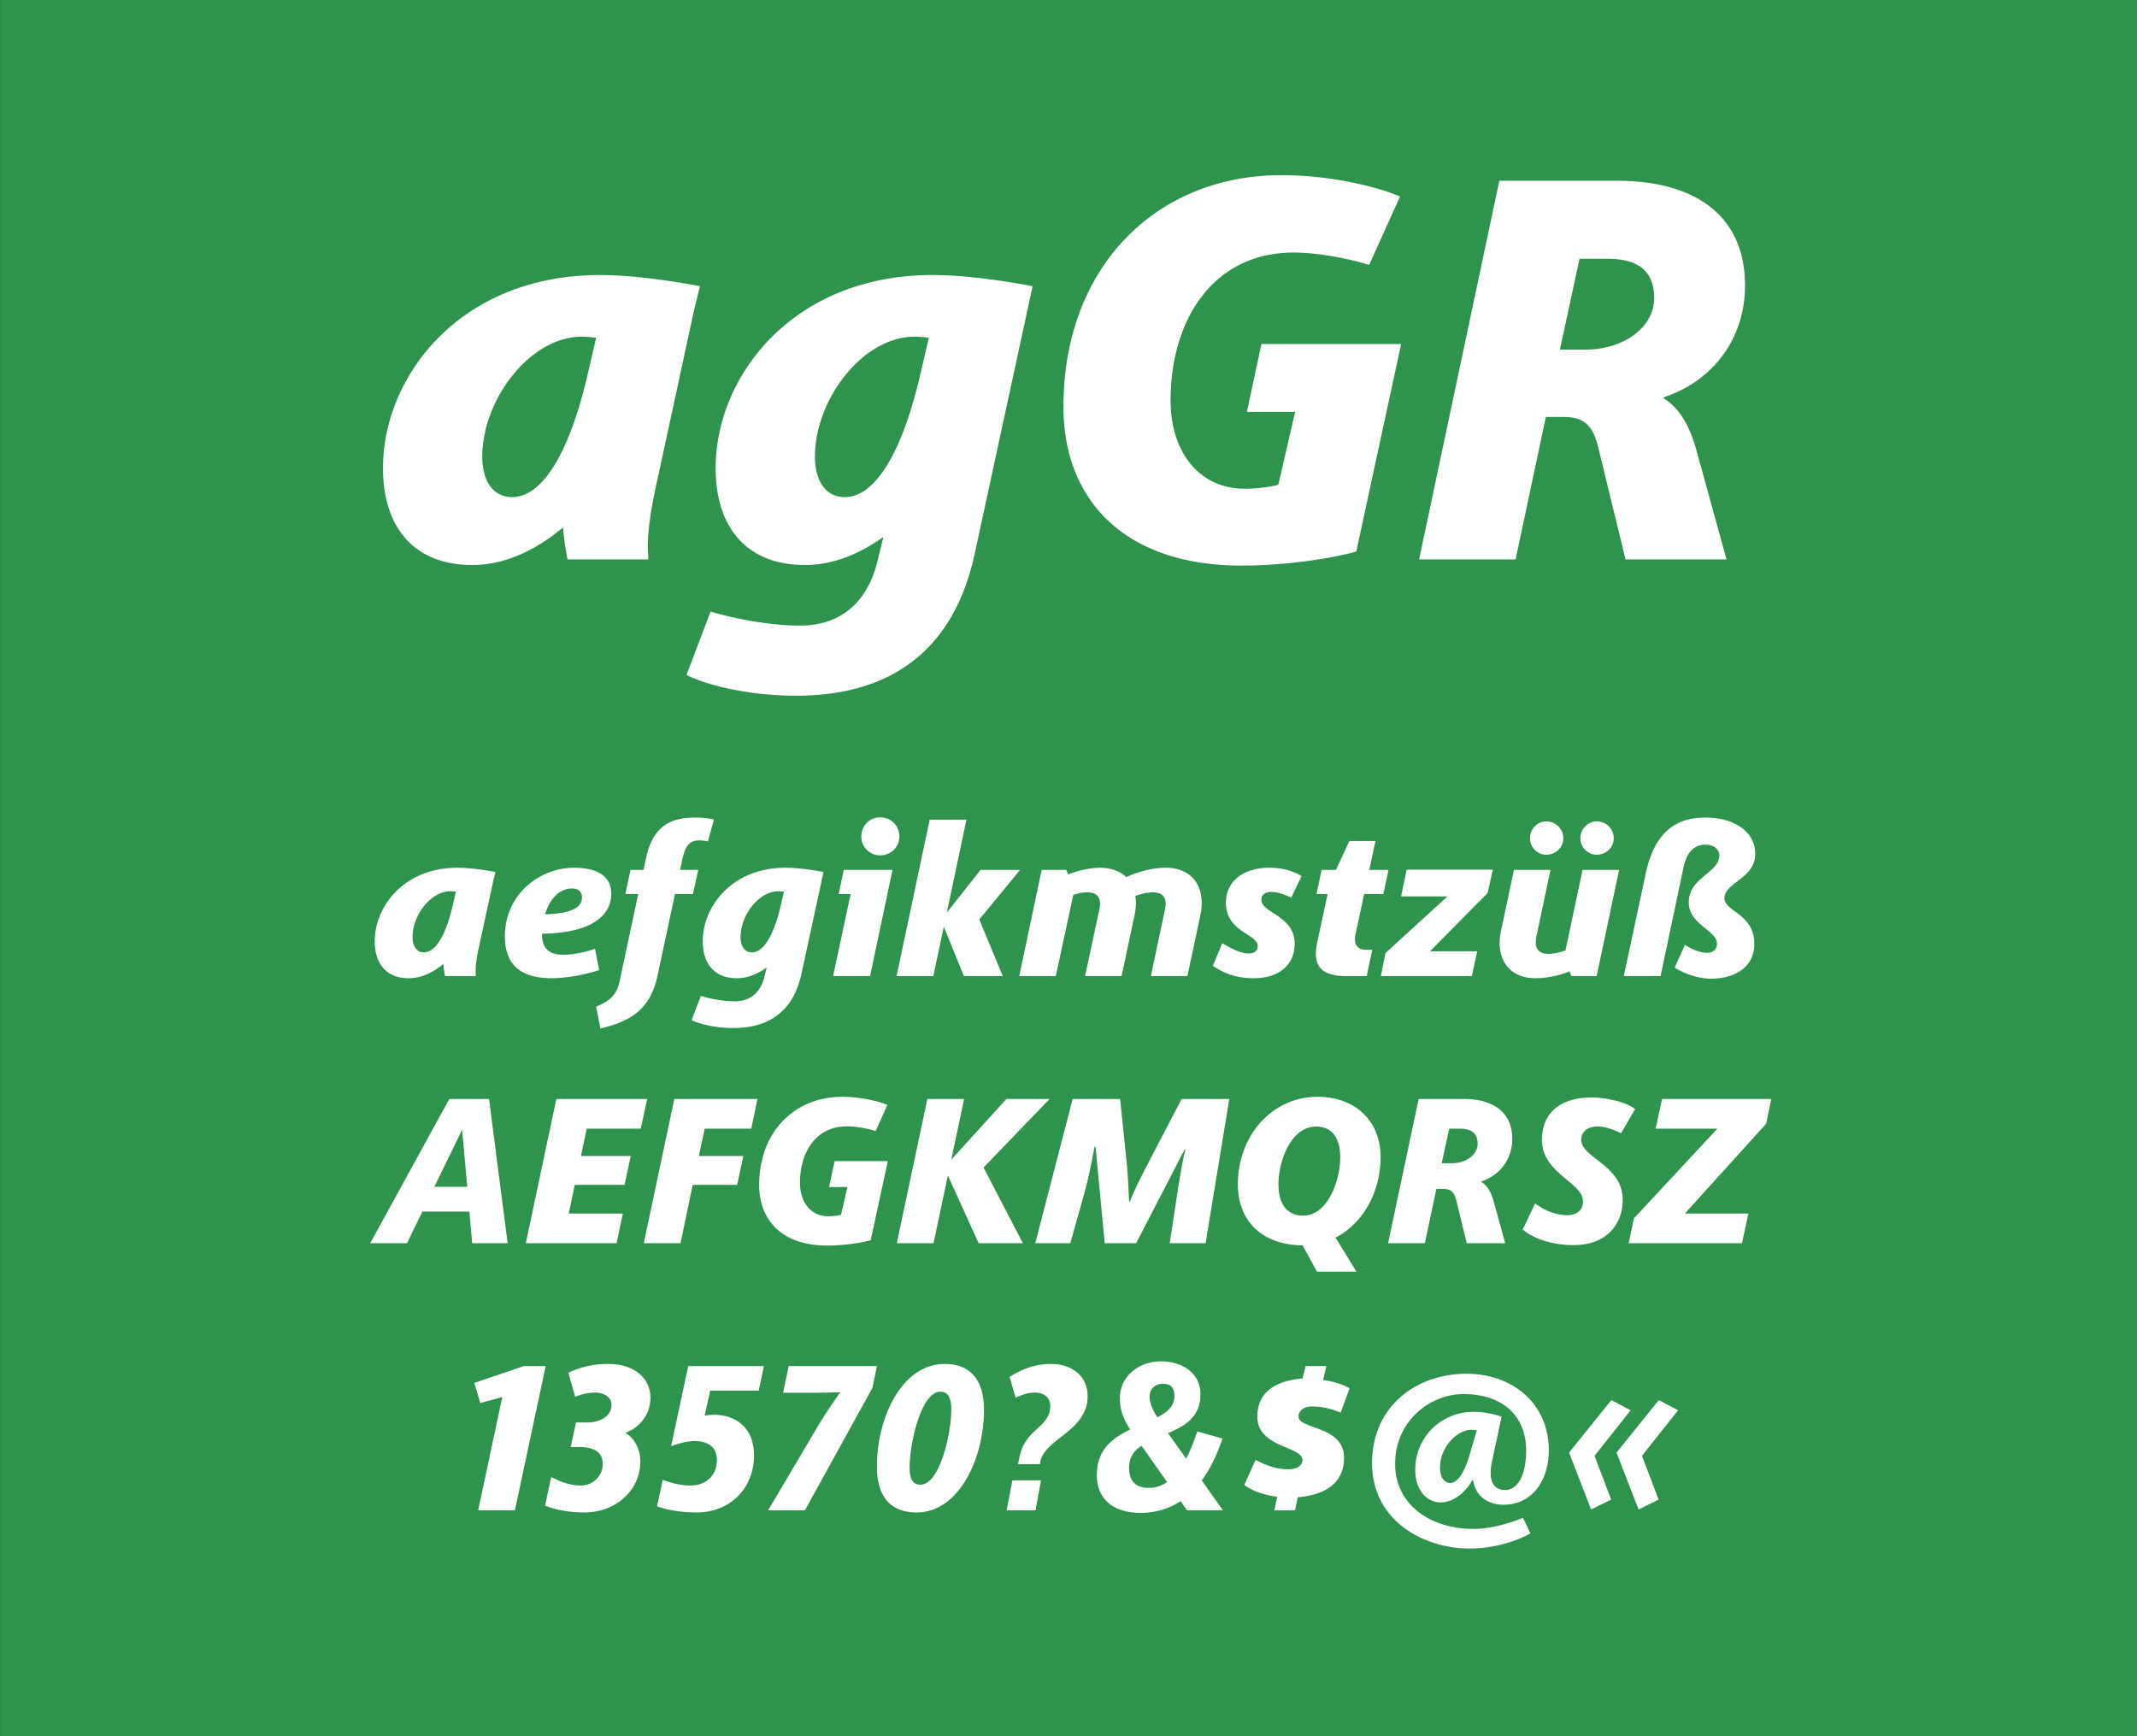 <svg viewBox="0 0 400 325" xmlns="http://www.w3.org/2000/svg" fill-rule="evenodd" clip-rule="evenodd" stroke-linejoin="round" stroke-miterlimit="1.414"><rect x="0" y="0" width="400" height="325" fill="#333333" stroke="none"/><path fill="#2e934c" fill-rule="nonzero" d="M.014 0H400v324.974H.014z"/><g fill="#fff" fill-rule="nonzero"><path d="M129.86 58.303l1.155-4.725c-4.305-.84-12.285-2.1-18.69-2.1-26.25 0-40.635 19.005-40.635 36.12 0 11.55 6.195 18.165 16.695 18.165 6.09 0 11.865-2.73 17.01-7.035.105 1.785.42 3.78.84 5.985h15.12c0-.735-.105-1.365-.105-2.1 0-3.045.42-6.72 1.89-13.23l6.72-31.08zM95.84 93.058c-3.15 0-5.565-2.52-5.565-7.56 0-10.815 9.03-22.47 18.585-22.47 1.05 0 2.1.105 2.73.21l-1.785 7.665c-3.57 14.805-8.61 22.155-13.965 22.155zM174.59 51.478c-26.25 0-40.635 19.005-40.635 36.12 0 11.55 6.195 18.165 16.695 18.165 5.25 0 10.08-1.995 14.7-5.25l-1.05 4.305c-2.205 9.345-8.4 12.285-14.49 12.285-6.405 0-13.335-1.575-16.8-2.625l-4.515 11.865c3.255 1.68 11.025 3.885 20.58 3.885 17.22 0 29.4-8.085 33.39-26.67l10.815-49.98c-4.305-.84-12.285-2.1-18.69-2.1zm-16.485 41.58c-3.15 0-5.565-2.52-5.565-7.56 0-10.815 9.03-22.47 18.585-22.47 1.05 0 2.1.105 2.73.21l-1.785 7.665c-3.57 14.805-8.61 22.155-13.965 22.155zM236.12 64.393l-2.73 12.705h9.03l-3.15 13.65c-1.155.315-3.675.735-6.195.735-9.03 0-13.965-7.35-13.965-16.485 0-15.435 8.19-27.72 22.995-27.72 5.25 0 11.13 1.365 14.175 2.31l5.775-12.81c-3.885-1.68-12.6-3.99-22.26-3.99-23.1 0-40.74 16.905-40.74 43.365 0 17.535 11.55 29.715 33.285 29.715 8.925 0 17.43-1.47 21.525-2.625l8.4-38.85H236.12zM311.405 74.578v-.21c9.555-3.15 15.225-11.34 15.225-20.895 0-13.755-10.185-19.635-23.835-19.635H280.64l-15.015 70.875h18.06l5.67-26.67h3.15c3.99 0 5.67 1.47 6.72 5.985l5.04 20.685h18.9l-5.67-20.58c-1.26-4.515-3.255-7.875-6.09-9.555zm-14.595-9.135h-4.83l3.675-17.01h5.25c6.195 0 8.715 2.73 8.715 7.35 0 5.775-6.09 9.66-12.81 9.66zM92.3 165.033l.44-1.8c-1.64-.32-4.68-.8-7.12-.8-10 0-15.48 7.24-15.48 13.76 0 4.4 2.36 6.92 6.36 6.92 2.32 0 4.52-1.04 6.48-2.68.04.68.16 1.44.32 2.28h5.76c0-.28-.04-.52-.04-.8 0-1.16.16-2.56.72-5.04l2.56-11.84zm-12.96 13.24c-1.2 0-2.12-.96-2.12-2.88 0-4.12 3.44-8.56 7.08-8.56.4 0 .8.04 1.04.08l-.68 2.92c-1.36 5.64-3.28 8.44-5.32 8.44zM114.42 167.233c0-2.6-1.8-4.8-6.96-4.8-6.48 0-12.96 5-12.96 12.84 0 4.76 2.36 7.84 8.76 7.84 3.04 0 6.88-.84 8.88-1.52l-.76-4c-1.28.48-3.76 1.12-5.92 1.12-2.96 0-4-1.44-4-3.76v-.16c9-.16 12.96-3.2 12.96-7.56zm-7.32-.92c1.24 0 1.84.72 1.84 1.64 0 2.2-2.52 3.04-6.92 3.2.8-2.68 2.52-4.84 5.08-4.84zM130.18 153.033c-4.8 0-8 1.68-9.28 7.68l-.44 2.12h-2.44l-.96 4.52h2.4l-3.48 16.32c-.48 2.4-1.68 3.64-4.4 4.76l.8 4.08c5.8-1.32 9.36-3.72 10.68-9.8l3.28-15.36h3.36l1-4.52h-3.4l.48-2.24c.56-2.44 1.44-3.28 3.12-3.28.52 0 1.24.12 1.6.2l1.12-4.08c-.52-.2-1.84-.4-3.44-.4zM147.02 162.433c-10 0-15.48 7.24-15.48 13.76 0 4.4 2.36 6.92 6.36 6.92 2 0 3.84-.76 5.6-2l-.4 1.64c-.84 3.56-3.2 4.68-5.52 4.68-2.44 0-5.08-.6-6.4-1l-1.72 4.52c1.24.64 4.2 1.48 7.84 1.48 6.56 0 11.2-3.08 12.72-10.16l4.12-19.04c-1.64-.32-4.68-.8-7.12-.8zm-6.28 15.84c-1.2 0-2.12-.96-2.12-2.88 0-4.12 3.44-8.56 7.08-8.56.4 0 .8.04 1.04.08l-.68 2.92c-1.36 5.64-3.28 8.44-5.32 8.44zM164.74 152.993c-1.96 0-3.52 1.56-3.52 3.6a3.5 3.5 0 0 0 3.52 3.52c2.04 0 3.6-1.56 3.6-3.52 0-2.04-1.56-3.6-3.6-3.6zm-7.76 14.36h2.24l-3.28 15.36h6.92l4.2-19.88h-9.12l-.96 4.52zM190.94 162.833h-7.4l-6.32 8 3.68-17.4h-6.88l-6.2 29.28h6.88l1.96-9.24 3.76 9.24h7.28l-4.4-10.6 7.64-9.28zM218.18 162.433c-2.8 0-5.8 1-7.36 1.76-1.12-1.08-2.8-1.76-4.92-1.76-2 0-4.32.6-5.96 1.24l-.36-.84h-4.6l-4.2 19.88h6.84l3.28-15.2c.88-.28 1.8-.48 2.6-.48 1.76 0 2.4.88 2.4 2.16 0 .32-.04.68-.12 1.04l-2.68 12.48h6.84l2.44-11.48c.16-.76.24-1.52.24-2.2 0-.48-.04-.92-.12-1.32 1.08-.4 2.28-.68 3.32-.68 1.72 0 2.36.88 2.36 2.12 0 .36-.04.72-.12 1.08l-2.64 12.48h6.84l2.44-11.48c.16-.76.24-1.52.24-2.2 0-3.8-2.32-6.6-6.76-6.6zM234.66 183.113c4.56 0 7.68-2.36 7.68-6.48 0-5.2-6.24-5.76-6.24-8.16 0-.88.64-1.52 1.8-1.52 1.24 0 2.76.56 3.8 1.08l1.92-4.04c-1.44-.88-3.36-1.56-6.04-1.56-4.68 0-8.12 2.4-8.12 6.56 0 5.48 5.96 5.84 5.96 8.08 0 .92-.64 1.4-1.68 1.4-1.52 0-2.96-.76-4.96-1.92l-1.76 4.24c1.88 1.24 4.12 2.32 7.64 2.32zM255.34 167.353h3.6l.96-4.52h-3.6l1.16-5.4h-4.88l-2.52 5.4h-2.68l-.96 4.52h2.08l-1.96 9.12c-.16.76-.24 1.44-.24 2.04 0 2.96 1.92 4.2 5.68 4.2h3.84l1.04-4.92h-1.16c-1.4 0-2.08-.72-2.08-1.96 0-.28 0-.56.08-.84l1.64-7.64zM279.42 162.793H263.3l-1.04 5h8.68l-11.6 10.6-.88 4.32h17.04l1-4.64h-8.84l10.8-10.92.96-4.36zM289.42 159.993c1.8 0 3.2-1.4 3.2-3.08 0-1.72-1.4-3.16-3.2-3.16-1.68 0-3.04 1.44-3.04 3.16 0 1.68 1.36 3.08 3.04 3.08zm9.44 0c1.8 0 3.2-1.4 3.2-3.08 0-1.72-1.4-3.16-3.2-3.16-1.68 0-3.04 1.44-3.04 3.16 0 1.68 1.36 3.08 3.04 3.08zm-2.64 2.84l-3.2 15.08c-1.04.36-2.24.64-3.2.64-1.72 0-2.36-.92-2.36-2.16 0-.36.04-.72.12-1.08l2.64-12.48h-6.84l-2.44 11.48c-.16.76-.24 1.52-.24 2.2 0 3.8 2.32 6.6 6.72 6.6 2.4 0 4.8-.64 6.36-1.28l.36.88h4.72l4.2-19.88h-6.84zM320.26 183.193c4.64 0 8.12-2.28 8.12-6.52 0-5.6-5.6-6.04-5.6-8.52 0-2.96 5.76-3.68 5.76-8.32 0-4.4-4.32-6.8-9.28-6.8-5.48 0-9.56 2.6-11.24 10.6l-4.08 19.08h6.88l4.32-20.44c.6-2.8 2.04-4.16 4.08-4.16 1.56 0 2.6.84 2.6 2.08 0 3.12-5.72 4.12-5.72 8.68 0 4.28 5.28 5.2 5.28 7.8 0 1.08-.8 1.68-1.84 1.68-1.52 0-3.04-.8-4.16-1.48l-1.92 4.24c1.56 1 4.12 2.08 6.8 2.08zM88.38 232.713h6.64l-3.48-27H84.1l-14.8 27h6.88l2.88-5.92h8.8l.52 5.92zm-7.08-10.56l5.2-10.68.96 10.68H81.3zM119.94 211.273l1.2-5.56h-17l-5.72 27h17l1.16-5.56h-10.12l1.12-5.36h9.32l1.16-5.4h-9.32l1.08-5.12h10.12zM140.62 211.273l1.16-5.56h-15.56l-5.72 27h6.88l2.28-10.92h8.32l1.16-5.4h-8.32l1.08-5.12h8.72zM156.22 217.353l-1.04 4.84h3.44l-1.2 5.2c-.44.12-1.4.28-2.36.28-3.44 0-5.32-2.8-5.32-6.28 0-5.88 3.12-10.56 8.76-10.56 2 0 4.24.52 5.4.88l2.2-4.88c-1.48-.64-4.8-1.52-8.48-1.52-8.8 0-15.52 6.44-15.52 16.52 0 6.68 4.4 11.32 12.68 11.32 3.4 0 6.64-.56 8.2-1l3.2-14.8h-9.96zM196.46 205.713h-8.08l-10.32 11.36 2.4-11.36h-6.88l-5.72 27h6.88l2.68-12.68 5.76 12.68h8.28l-7.36-14.16 12.36-12.84zM193.78 232.713h6.56l2.28-8.12c1.08-3.8 1.64-6.56 2.24-9.92l.2-.04 1.72 18.08h5.88l9.08-17.56.12.04c-.52 2.24-.92 4.6-1.36 7.32l-1.56 10.2h6.72l4.44-27h-8.92l-5.76 11.04c-2.32 4.44-3.48 6.92-3.92 8.16h-.16c-.04-.92-.2-5.36-.64-9.16l-1.04-10.04h-8.88l-7 27zM258.42 216.633c0-6.8-4.72-11.32-11.8-11.32-8.68 0-14.92 7.44-14.92 16.36 0 7.08 4.76 11.4 12.12 11.44l2.68 4.92h7.4l-3.92-6.36c5.12-2.64 8.44-8.52 8.44-15.04zm-19.12 5.12c0-4.64 2.44-10.88 7.04-10.88 3.16 0 4.52 2.4 4.52 5.68 0 4.52-2.36 11-6.96 11-3.2 0-4.6-2.48-4.6-5.8zM277.26 221.233v-.08c3.64-1.2 5.8-4.32 5.8-7.96 0-5.24-3.88-7.48-9.08-7.48h-8.44l-5.72 27h6.88l2.16-10.16h1.2c1.52 0 2.16.56 2.56 2.28l1.92 7.88h7.2l-2.16-7.84c-.48-1.72-1.24-3-2.32-3.64zm-5.56-3.48h-1.84l1.4-6.48h2c2.36 0 3.32 1.04 3.32 2.8 0 2.2-2.32 3.68-4.88 3.68zM294.46 233.073c6.56 0 9.28-4.2 9.28-8.48 0-6.52-7.76-7.8-7.76-11.24 0-1.56 1.2-2.56 3.32-2.48.76 0 2.64.44 4.12 1.28l2.64-4.56c-1.68-1.32-5.48-2.16-8.16-2.16-5.4 0-9.28 2.52-9.28 7.96 0 6.28 7.68 7.92 7.68 11.48 0 1.64-1.12 2.64-3.12 2.6-2.2-.12-4.04-.88-5.84-2.2l-2.32 4.88c2.2 1.88 5.92 2.92 9.44 2.92zM331.54 205.713H311.1l-1.2 5.56h11.56l-15.64 16.8-.96 4.64h21.2l1.2-5.56h-11.88l15.2-16.8.96-4.64zM98.06 255.713l-9.28 3.16 1.12 3.76 4.12-1.12-4.52 21.2h6.88l5.76-27h-4.08zM109.42 283.113c5.76 0 10.44-4.08 10.44-9.56 0-2-.92-4.2-2.72-5.28v-.08c2.88-1.16 4.6-3.64 4.6-6.56 0-3.6-2.96-6.32-7.88-6.32-2.88 0-4.96.52-7.48 1.64l1.28 4.52c1.28-.52 2.48-.8 3.76-.8 1.72 0 3.04.92 3.04 2.32 0 2.24-2.36 3.28-4.48 3.28h-2.16l-1 4.6h1.6c2.92 0 4.4 1.04 4.4 3.16 0 2.24-1.84 4.04-4.08 4.04-1.88 0-3.76-.64-5.56-1.6l-1.16 5.36c2.08.84 4.64 1.28 7.4 1.28zM130.34 283.113c6.84 0 10.8-5.08 10.8-10.6 0-5.2-3.32-7.68-7.52-7.68-.64 0-1.24.08-1.72.16l1.04-4.68h9.08l.96-4.6h-14.16l-3.2 15c1.04-.4 2.96-.96 4.36-.96 2.76 0 4.2 1.28 4.2 3.52 0 3.04-2.12 4.8-5 4.8-1.76 0-3.8-.52-5.12-1.08l-1.08 4.96c1.32.52 4.04 1.16 7.36 1.16zM143.78 282.713h6.88l12.64-22.92.84-4.08h-16.52l-1.04 5h4.56c2.64 0 4.76-.04 6.16-.12-1.04 1.48-2.44 3.4-4.56 6.96l-8.96 15.16zM171.58 283.113c7.8 0 12.6-9.88 12.6-19.24 0-5.08-2.16-8.56-7.36-8.56-7.92 0-12.68 9.88-12.68 19.24 0 4.88 1.96 8.56 7.44 8.56zm.72-5.2c-1.36 0-2.04-.92-2.04-3.16 0-4.64 2.16-14.24 5.76-14.24 1.32 0 2.04 1 2.04 3.36 0 4.44-2.16 14.04-5.76 14.04zM190.54 274.073h4.12l.08-.52c.92-4.32 8.84-5.68 8.84-12.24 0-3.4-2.56-6-6.92-6-2.8 0-5.52 1-7.68 2.44l1.12 3.88c1.44-.64 2.44-.96 3.56-.96 1.52 0 2.92.72 2.92 2.52 0 4-4.6 4.2-5.72 9.4l-.32 1.48zm-2.12 8.64h5.4l1.04-5.6h-5.36l-1.08 5.6zM228.9 282.713l-3.96-5.6c1.72-2.32 2.96-5.08 3.88-7.84l-4.72-1.32c-.64 2-1.36 3.68-2.08 5.08l-2.96-4.16-.44-.6c3.12-1.32 6.08-3 6.08-7.28 0-3.96-3.36-6.16-7.4-6.16-4 0-7.68 2.68-7.68 6.88 0 2.28.64 3.88 1.92 5.88-3.24 1.56-6.24 3.72-6.24 8.52 0 4.16 2.68 7.08 8.24 7.08 2.92 0 5.36-.84 7.44-2.2l1.2 1.72h6.72zm-13.72-21.28c0-1.44 1.04-2.4 2.48-2.4 1.56 0 2.16.8 2.16 2.28 0 1.92-1.32 3.04-3.2 4-1-1.64-1.44-2.84-1.44-3.88zm-.12 17.08c-2.52 0-3.72-1.28-3.72-3.8 0-1.92.92-3.16 2.32-4.08.52.72 1.08 1.48 1.68 2.36l3.12 4.44c-1.08.72-2.2 1.08-3.4 1.08zM238.54 282.713h3.88l.48-2.44c6.92-.6 8.68-4.08 8.68-7.36 0-6.12-8.52-5.28-8.52-7.76 0-1.12 1.04-1.88 2.44-1.88 2.08 0 3.68.44 5.44 1.16l1.68-4.56c-1.44-.8-2.92-1.24-4.96-1.56l.6-2.6h-3.88l-.56 2.32c-5.8.48-8.48 3.08-8.48 7.16 0 5.8 8.44 5.52 8.44 8.08 0 1.24-1.28 1.76-2.6 1.76-2.48 0-4.6-.92-6.16-1.76l-2.12 4.68c1.56 1.24 3.96 1.92 6.16 2.24l-.52 2.52zM275.02 289.873c5.12 0 9.44-1.68 11.44-2.84l-1.4-2.92c-2 .88-5.92 2.08-9.2 2.08-8.44 0-14.72-4.76-14.72-12.16 0-8.12 6.64-13.08 12.76-13.08 7.4 0 11.76 4.12 11.76 10.56 0 4.8-1.68 7.4-3.96 7.4-1.36 0-2.68-.72-2.68-3.2 0-.64.08-1.4.28-2.28l1.76-8.24c-1.04-.4-3.2-.92-5.2-.92-6.04 0-10.96 4.68-10.96 10.88 0 3.72 2.12 6.08 4.76 6.08 2.88 0 5.12-2.64 5.96-4.2l.12.04c.48 3.28 3.12 4.6 5.68 4.6 5.4 0 8.48-4.56 8.48-10.2 0-8.8-6.84-14.32-15.4-14.32-9.44 0-17.68 6.12-17.68 16.72 0 11.12 10.12 16 18.2 16zm-3.56-12.28c-.96 0-1.92-.84-1.92-2.88 0-3.84 3.2-7.08 5.92-7.08.36 0 .76.08.96.12l-1.36 4.64c-.92 3.16-2.2 5.2-3.6 5.2zM297.82 282.553l3.76-1.84-3.12-8.2 6.76-8.52-3.6-1.92-7.92 9.84 4.12 10.64zm8.88 0l3.76-1.84-3.12-8.2 6.76-8.52-3.6-1.92-7.92 9.84 4.12 10.64z"/></g></svg>